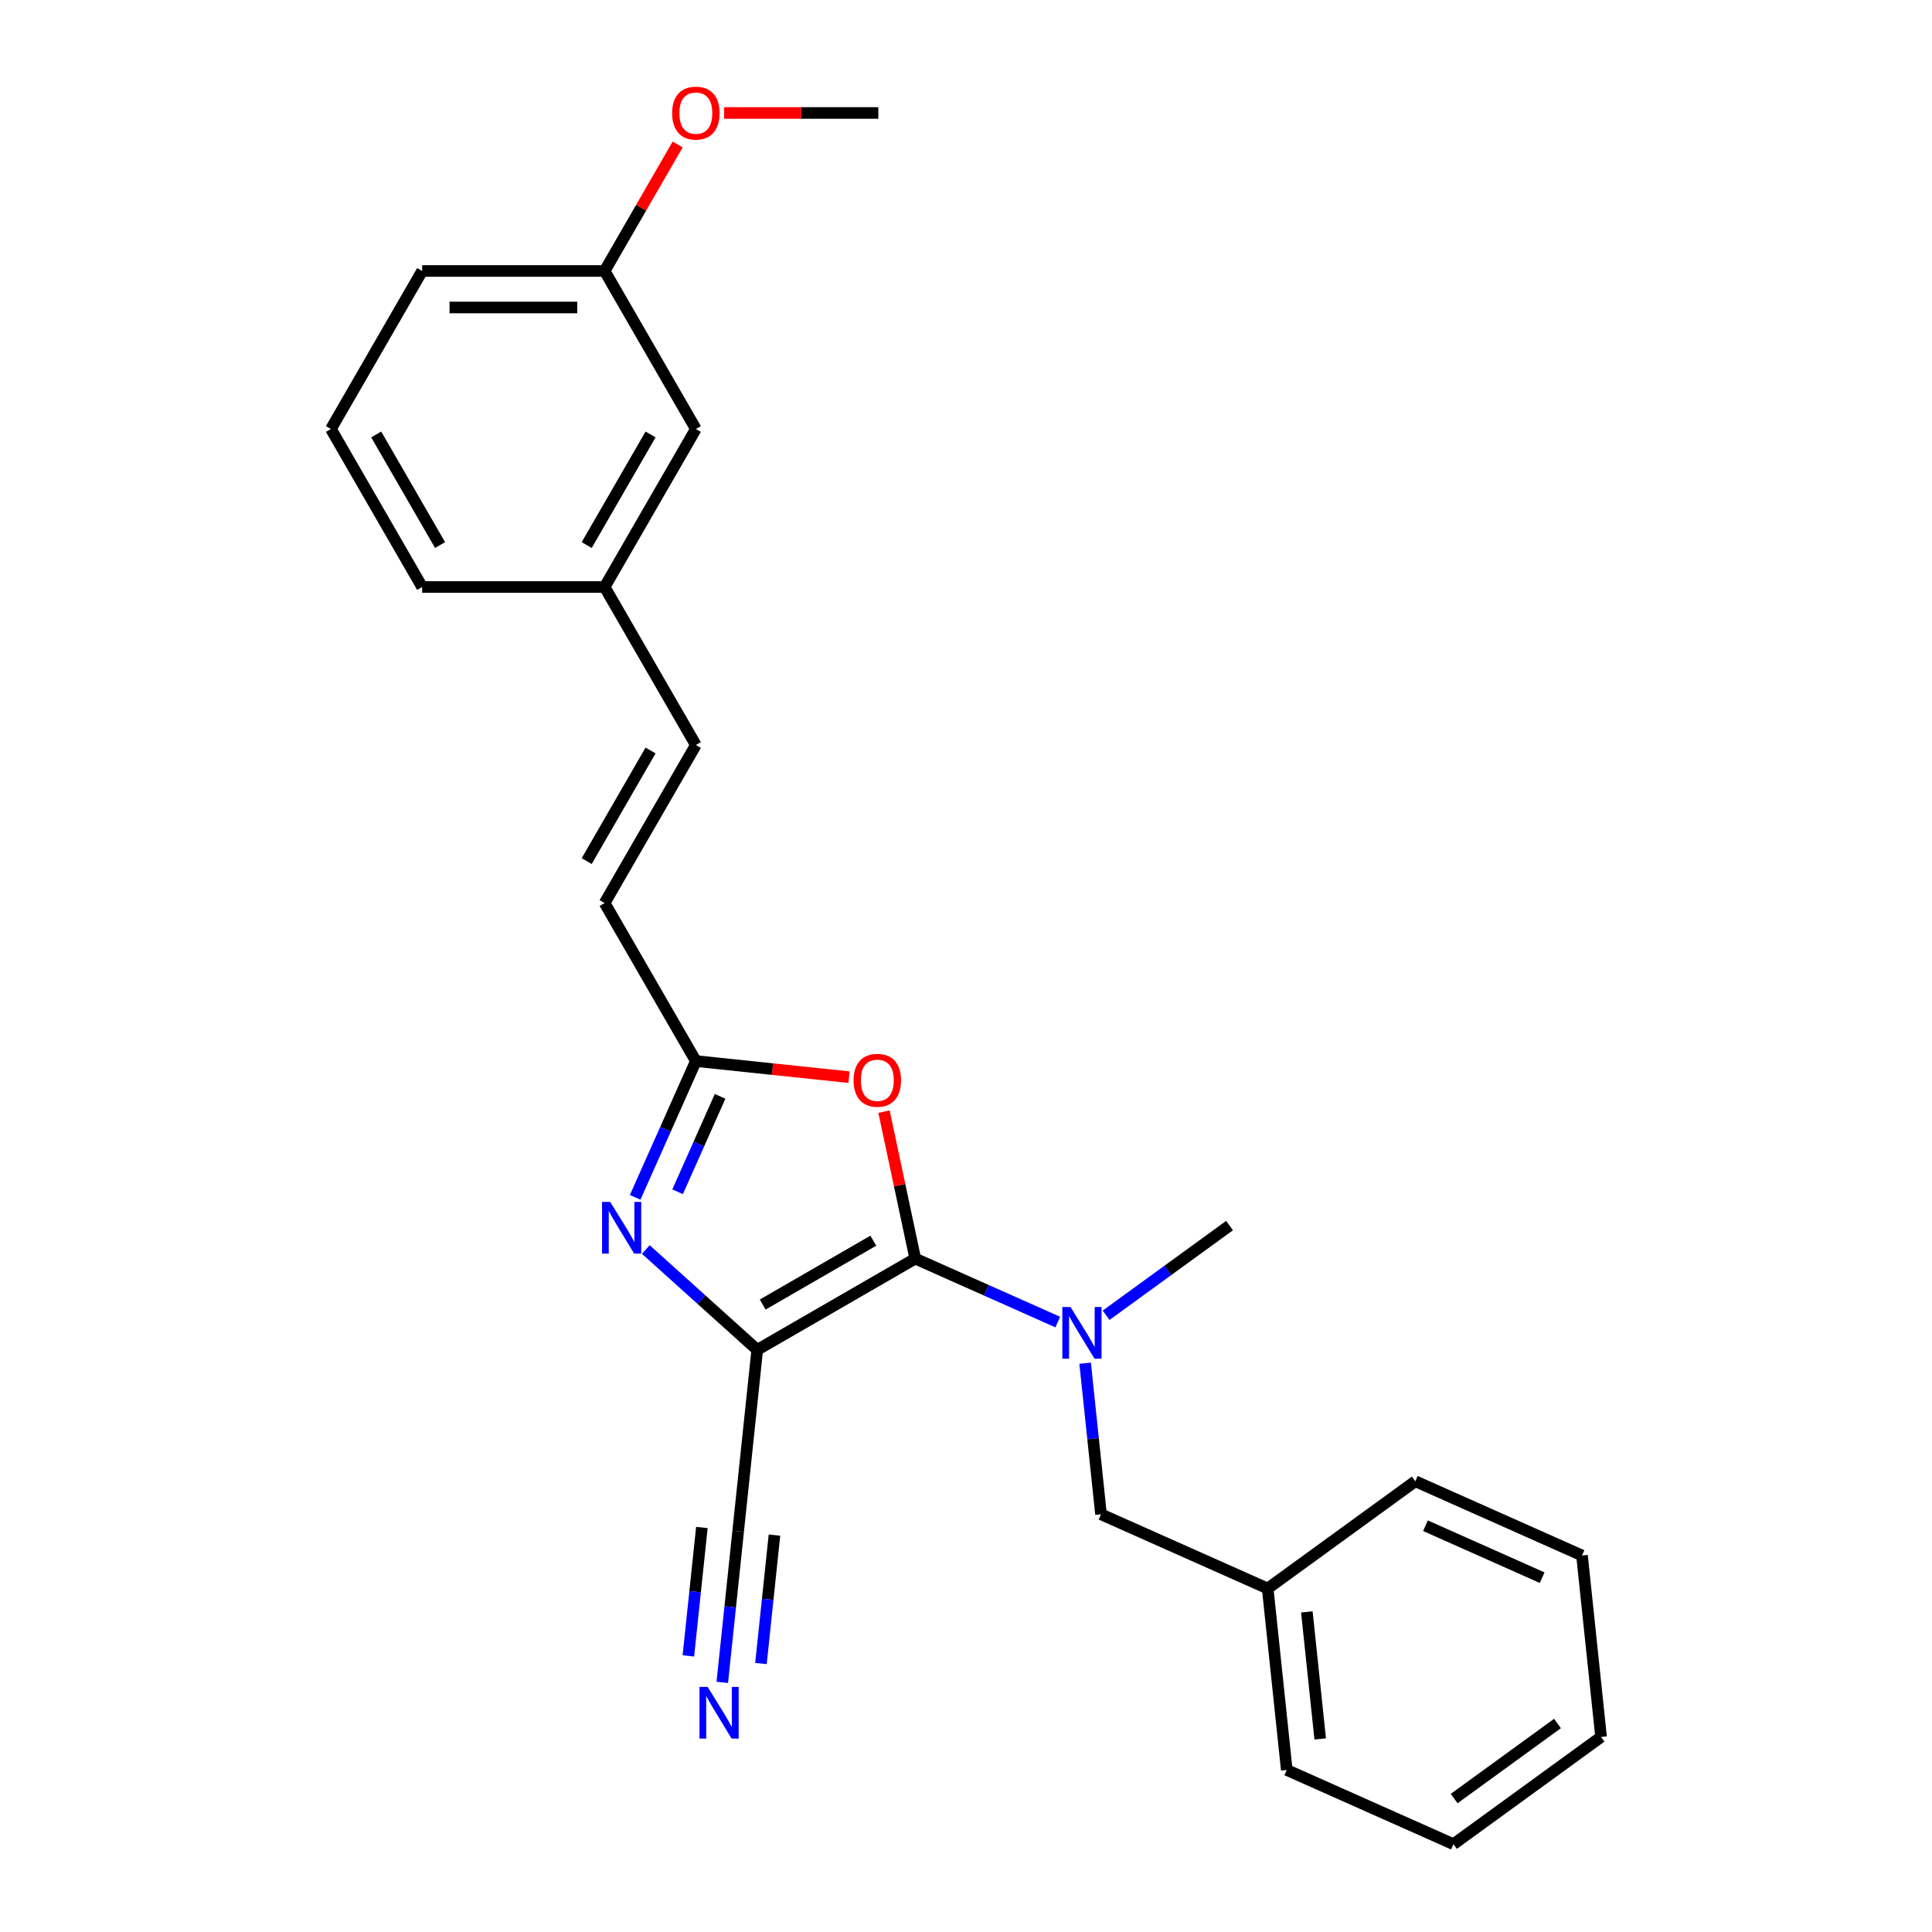 <?xml version='1.0' encoding='iso-8859-1'?>
<svg version='1.1' baseProfile='full'
              xmlns='http://www.w3.org/2000/svg'
                      xmlns:rdkit='http://www.rdkit.org/xml'
                      xmlns:xlink='http://www.w3.org/1999/xlink'
                  xml:space='preserve'
width='1000px' height='1000px' viewBox='0 0 1000 1000'>
<!-- END OF HEADER -->
<rect style='opacity:1.0;fill:#FFFFFF;stroke:none' width='1000' height='1000' x='0' y='0'> </rect>
<path class='bond-0' d='M 391.943,698.678 L 473.732,651.456' style='fill:none;fill-rule:evenodd;stroke:#000000;stroke-width:6px;stroke-linecap:butt;stroke-linejoin:miter;stroke-opacity:1' />
<path class='bond-0' d='M 394.767,675.237 L 452.019,642.182' style='fill:none;fill-rule:evenodd;stroke:#000000;stroke-width:6px;stroke-linecap:butt;stroke-linejoin:miter;stroke-opacity:1' />
<path class='bond-1' d='M 391.943,698.678 L 363.103,672.71' style='fill:none;fill-rule:evenodd;stroke:#000000;stroke-width:6px;stroke-linecap:butt;stroke-linejoin:miter;stroke-opacity:1' />
<path class='bond-1' d='M 363.103,672.71 L 334.263,646.742' style='fill:none;fill-rule:evenodd;stroke:#0000FF;stroke-width:6px;stroke-linecap:butt;stroke-linejoin:miter;stroke-opacity:1' />
<path class='bond-5' d='M 391.943,698.678 L 382.071,792.602' style='fill:none;fill-rule:evenodd;stroke:#000000;stroke-width:6px;stroke-linecap:butt;stroke-linejoin:miter;stroke-opacity:1' />
<path class='bond-2' d='M 473.732,651.456 L 465.647,613.418' style='fill:none;fill-rule:evenodd;stroke:#000000;stroke-width:6px;stroke-linecap:butt;stroke-linejoin:miter;stroke-opacity:1' />
<path class='bond-2' d='M 465.647,613.418 L 457.561,575.379' style='fill:none;fill-rule:evenodd;stroke:#FF0000;stroke-width:6px;stroke-linecap:butt;stroke-linejoin:miter;stroke-opacity:1' />
<path class='bond-4' d='M 473.732,651.456 L 510.619,667.879' style='fill:none;fill-rule:evenodd;stroke:#000000;stroke-width:6px;stroke-linecap:butt;stroke-linejoin:miter;stroke-opacity:1' />
<path class='bond-4' d='M 510.619,667.879 L 547.505,684.302' style='fill:none;fill-rule:evenodd;stroke:#0000FF;stroke-width:6px;stroke-linecap:butt;stroke-linejoin:miter;stroke-opacity:1' />
<path class='bond-3' d='M 328.764,619.749 L 344.468,584.478' style='fill:none;fill-rule:evenodd;stroke:#0000FF;stroke-width:6px;stroke-linecap:butt;stroke-linejoin:miter;stroke-opacity:1' />
<path class='bond-3' d='M 344.468,584.478 L 360.172,549.206' style='fill:none;fill-rule:evenodd;stroke:#000000;stroke-width:6px;stroke-linecap:butt;stroke-linejoin:miter;stroke-opacity:1' />
<path class='bond-3' d='M 350.73,616.85 L 361.723,592.16' style='fill:none;fill-rule:evenodd;stroke:#0000FF;stroke-width:6px;stroke-linecap:butt;stroke-linejoin:miter;stroke-opacity:1' />
<path class='bond-3' d='M 361.723,592.16 L 372.716,567.47' style='fill:none;fill-rule:evenodd;stroke:#000000;stroke-width:6px;stroke-linecap:butt;stroke-linejoin:miter;stroke-opacity:1' />
<path class='bond-25' d='M 439.458,557.539 L 399.815,553.373' style='fill:none;fill-rule:evenodd;stroke:#FF0000;stroke-width:6px;stroke-linecap:butt;stroke-linejoin:miter;stroke-opacity:1' />
<path class='bond-25' d='M 399.815,553.373 L 360.172,549.206' style='fill:none;fill-rule:evenodd;stroke:#000000;stroke-width:6px;stroke-linecap:butt;stroke-linejoin:miter;stroke-opacity:1' />
<path class='bond-7' d='M 360.172,549.206 L 312.95,467.417' style='fill:none;fill-rule:evenodd;stroke:#000000;stroke-width:6px;stroke-linecap:butt;stroke-linejoin:miter;stroke-opacity:1' />
<path class='bond-9' d='M 561.663,705.604 L 565.772,744.699' style='fill:none;fill-rule:evenodd;stroke:#0000FF;stroke-width:6px;stroke-linecap:butt;stroke-linejoin:miter;stroke-opacity:1' />
<path class='bond-9' d='M 565.772,744.699 L 569.881,783.794' style='fill:none;fill-rule:evenodd;stroke:#000000;stroke-width:6px;stroke-linecap:butt;stroke-linejoin:miter;stroke-opacity:1' />
<path class='bond-14' d='M 572.513,680.785 L 604.464,657.571' style='fill:none;fill-rule:evenodd;stroke:#0000FF;stroke-width:6px;stroke-linecap:butt;stroke-linejoin:miter;stroke-opacity:1' />
<path class='bond-14' d='M 604.464,657.571 L 636.415,634.358' style='fill:none;fill-rule:evenodd;stroke:#000000;stroke-width:6px;stroke-linecap:butt;stroke-linejoin:miter;stroke-opacity:1' />
<path class='bond-6' d='M 382.071,792.602 L 377.962,831.698' style='fill:none;fill-rule:evenodd;stroke:#000000;stroke-width:6px;stroke-linecap:butt;stroke-linejoin:miter;stroke-opacity:1' />
<path class='bond-6' d='M 377.962,831.698 L 373.853,870.793' style='fill:none;fill-rule:evenodd;stroke:#0000FF;stroke-width:6px;stroke-linecap:butt;stroke-linejoin:miter;stroke-opacity:1' />
<path class='bond-6' d='M 363.286,790.628 L 359.793,823.859' style='fill:none;fill-rule:evenodd;stroke:#000000;stroke-width:6px;stroke-linecap:butt;stroke-linejoin:miter;stroke-opacity:1' />
<path class='bond-6' d='M 359.793,823.859 L 356.3,857.09' style='fill:none;fill-rule:evenodd;stroke:#0000FF;stroke-width:6px;stroke-linecap:butt;stroke-linejoin:miter;stroke-opacity:1' />
<path class='bond-6' d='M 400.856,794.577 L 397.363,827.808' style='fill:none;fill-rule:evenodd;stroke:#000000;stroke-width:6px;stroke-linecap:butt;stroke-linejoin:miter;stroke-opacity:1' />
<path class='bond-6' d='M 397.363,827.808 L 393.87,861.039' style='fill:none;fill-rule:evenodd;stroke:#0000FF;stroke-width:6px;stroke-linecap:butt;stroke-linejoin:miter;stroke-opacity:1' />
<path class='bond-8' d='M 312.95,467.417 L 360.172,385.627' style='fill:none;fill-rule:evenodd;stroke:#000000;stroke-width:6px;stroke-linecap:butt;stroke-linejoin:miter;stroke-opacity:1' />
<path class='bond-8' d='M 303.676,445.704 L 336.73,388.452' style='fill:none;fill-rule:evenodd;stroke:#000000;stroke-width:6px;stroke-linecap:butt;stroke-linejoin:miter;stroke-opacity:1' />
<path class='bond-10' d='M 360.172,385.627 L 312.95,303.838' style='fill:none;fill-rule:evenodd;stroke:#000000;stroke-width:6px;stroke-linecap:butt;stroke-linejoin:miter;stroke-opacity:1' />
<path class='bond-12' d='M 569.881,783.794 L 656.158,822.208' style='fill:none;fill-rule:evenodd;stroke:#000000;stroke-width:6px;stroke-linecap:butt;stroke-linejoin:miter;stroke-opacity:1' />
<path class='bond-11' d='M 312.95,303.838 L 360.172,222.049' style='fill:none;fill-rule:evenodd;stroke:#000000;stroke-width:6px;stroke-linecap:butt;stroke-linejoin:miter;stroke-opacity:1' />
<path class='bond-11' d='M 303.676,282.126 L 336.73,224.873' style='fill:none;fill-rule:evenodd;stroke:#000000;stroke-width:6px;stroke-linecap:butt;stroke-linejoin:miter;stroke-opacity:1' />
<path class='bond-17' d='M 312.95,303.838 L 218.508,303.838' style='fill:none;fill-rule:evenodd;stroke:#000000;stroke-width:6px;stroke-linecap:butt;stroke-linejoin:miter;stroke-opacity:1' />
<path class='bond-13' d='M 360.172,222.049 L 312.95,140.259' style='fill:none;fill-rule:evenodd;stroke:#000000;stroke-width:6px;stroke-linecap:butt;stroke-linejoin:miter;stroke-opacity:1' />
<path class='bond-19' d='M 656.158,822.208 L 666.03,916.132' style='fill:none;fill-rule:evenodd;stroke:#000000;stroke-width:6px;stroke-linecap:butt;stroke-linejoin:miter;stroke-opacity:1' />
<path class='bond-19' d='M 676.424,834.322 L 683.334,900.069' style='fill:none;fill-rule:evenodd;stroke:#000000;stroke-width:6px;stroke-linecap:butt;stroke-linejoin:miter;stroke-opacity:1' />
<path class='bond-20' d='M 656.158,822.208 L 732.564,766.696' style='fill:none;fill-rule:evenodd;stroke:#000000;stroke-width:6px;stroke-linecap:butt;stroke-linejoin:miter;stroke-opacity:1' />
<path class='bond-15' d='M 312.95,140.259 L 331.855,107.515' style='fill:none;fill-rule:evenodd;stroke:#000000;stroke-width:6px;stroke-linecap:butt;stroke-linejoin:miter;stroke-opacity:1' />
<path class='bond-15' d='M 331.855,107.515 L 350.76,74.771' style='fill:none;fill-rule:evenodd;stroke:#FF0000;stroke-width:6px;stroke-linecap:butt;stroke-linejoin:miter;stroke-opacity:1' />
<path class='bond-27' d='M 312.95,140.259 L 218.508,140.259' style='fill:none;fill-rule:evenodd;stroke:#000000;stroke-width:6px;stroke-linecap:butt;stroke-linejoin:miter;stroke-opacity:1' />
<path class='bond-27' d='M 298.784,159.148 L 232.675,159.148' style='fill:none;fill-rule:evenodd;stroke:#000000;stroke-width:6px;stroke-linecap:butt;stroke-linejoin:miter;stroke-opacity:1' />
<path class='bond-21' d='M 374.81,58.47 L 414.712,58.47' style='fill:none;fill-rule:evenodd;stroke:#FF0000;stroke-width:6px;stroke-linecap:butt;stroke-linejoin:miter;stroke-opacity:1' />
<path class='bond-21' d='M 414.712,58.47 L 454.614,58.47' style='fill:none;fill-rule:evenodd;stroke:#000000;stroke-width:6px;stroke-linecap:butt;stroke-linejoin:miter;stroke-opacity:1' />
<path class='bond-16' d='M 171.287,222.049 L 218.508,303.838' style='fill:none;fill-rule:evenodd;stroke:#000000;stroke-width:6px;stroke-linecap:butt;stroke-linejoin:miter;stroke-opacity:1' />
<path class='bond-16' d='M 194.728,224.873 L 227.783,282.126' style='fill:none;fill-rule:evenodd;stroke:#000000;stroke-width:6px;stroke-linecap:butt;stroke-linejoin:miter;stroke-opacity:1' />
<path class='bond-18' d='M 171.287,222.049 L 218.508,140.259' style='fill:none;fill-rule:evenodd;stroke:#000000;stroke-width:6px;stroke-linecap:butt;stroke-linejoin:miter;stroke-opacity:1' />
<path class='bond-23' d='M 666.03,916.132 L 752.308,954.545' style='fill:none;fill-rule:evenodd;stroke:#000000;stroke-width:6px;stroke-linecap:butt;stroke-linejoin:miter;stroke-opacity:1' />
<path class='bond-22' d='M 732.564,766.696 L 818.841,805.109' style='fill:none;fill-rule:evenodd;stroke:#000000;stroke-width:6px;stroke-linecap:butt;stroke-linejoin:miter;stroke-opacity:1' />
<path class='bond-22' d='M 737.823,789.713 L 798.217,816.602' style='fill:none;fill-rule:evenodd;stroke:#000000;stroke-width:6px;stroke-linecap:butt;stroke-linejoin:miter;stroke-opacity:1' />
<path class='bond-24' d='M 818.841,805.109 L 828.713,899.034' style='fill:none;fill-rule:evenodd;stroke:#000000;stroke-width:6px;stroke-linecap:butt;stroke-linejoin:miter;stroke-opacity:1' />
<path class='bond-26' d='M 752.308,954.545 L 828.713,899.034' style='fill:none;fill-rule:evenodd;stroke:#000000;stroke-width:6px;stroke-linecap:butt;stroke-linejoin:miter;stroke-opacity:1' />
<path class='bond-26' d='M 752.666,930.938 L 806.15,892.079' style='fill:none;fill-rule:evenodd;stroke:#000000;stroke-width:6px;stroke-linecap:butt;stroke-linejoin:miter;stroke-opacity:1' />
<path  class='atom-2' d='M 315.846 622.11
L 324.611 636.277
Q 325.479 637.674, 326.877 640.206
Q 328.275 642.737, 328.35 642.888
L 328.35 622.11
L 331.902 622.11
L 331.902 648.856
L 328.237 648.856
L 318.831 633.368
Q 317.735 631.555, 316.564 629.477
Q 315.431 627.399, 315.091 626.757
L 315.091 648.856
L 311.615 648.856
L 311.615 622.11
L 315.846 622.11
' fill='#0000FF'/>
<path  class='atom-3' d='M 441.819 559.154
Q 441.819 552.732, 444.992 549.143
Q 448.165 545.554, 454.096 545.554
Q 460.027 545.554, 463.201 549.143
Q 466.374 552.732, 466.374 559.154
Q 466.374 565.651, 463.163 569.353
Q 459.952 573.018, 454.096 573.018
Q 448.203 573.018, 444.992 569.353
Q 441.819 565.689, 441.819 559.154
M 454.096 569.996
Q 458.176 569.996, 460.367 567.276
Q 462.596 564.518, 462.596 559.154
Q 462.596 553.903, 460.367 551.258
Q 458.176 548.576, 454.096 548.576
Q 450.016 548.576, 447.788 551.22
Q 445.597 553.865, 445.597 559.154
Q 445.597 564.556, 447.788 567.276
Q 450.016 569.996, 454.096 569.996
' fill='#FF0000'/>
<path  class='atom-5' d='M 554.097 676.497
L 562.861 690.663
Q 563.73 692.061, 565.128 694.592
Q 566.526 697.123, 566.601 697.274
L 566.601 676.497
L 570.152 676.497
L 570.152 703.243
L 566.488 703.243
L 557.082 687.754
Q 555.986 685.941, 554.815 683.863
Q 553.682 681.785, 553.342 681.143
L 553.342 703.243
L 549.866 703.243
L 549.866 676.497
L 554.097 676.497
' fill='#0000FF'/>
<path  class='atom-7' d='M 366.287 873.154
L 375.051 887.321
Q 375.92 888.718, 377.318 891.249
Q 378.715 893.78, 378.791 893.932
L 378.791 873.154
L 382.342 873.154
L 382.342 899.9
L 378.678 899.9
L 369.271 884.412
Q 368.176 882.598, 367.005 880.521
Q 365.871 878.443, 365.531 877.801
L 365.531 899.9
L 362.056 899.9
L 362.056 873.154
L 366.287 873.154
' fill='#0000FF'/>
<path  class='atom-16' d='M 347.894 58.546
Q 347.894 52.124, 351.067 48.535
Q 354.241 44.946, 360.172 44.946
Q 366.102 44.946, 369.276 48.535
Q 372.449 52.124, 372.449 58.546
Q 372.449 65.043, 369.238 68.745
Q 366.027 72.41, 360.172 72.41
Q 354.278 72.41, 351.067 68.745
Q 347.894 65.081, 347.894 58.546
M 360.172 69.388
Q 364.251 69.388, 366.442 66.668
Q 368.671 63.91, 368.671 58.546
Q 368.671 53.295, 366.442 50.65
Q 364.251 47.968, 360.172 47.968
Q 356.092 47.968, 353.863 50.612
Q 351.672 53.257, 351.672 58.546
Q 351.672 63.948, 353.863 66.668
Q 356.092 69.388, 360.172 69.388
' fill='#FF0000'/>
</svg>
